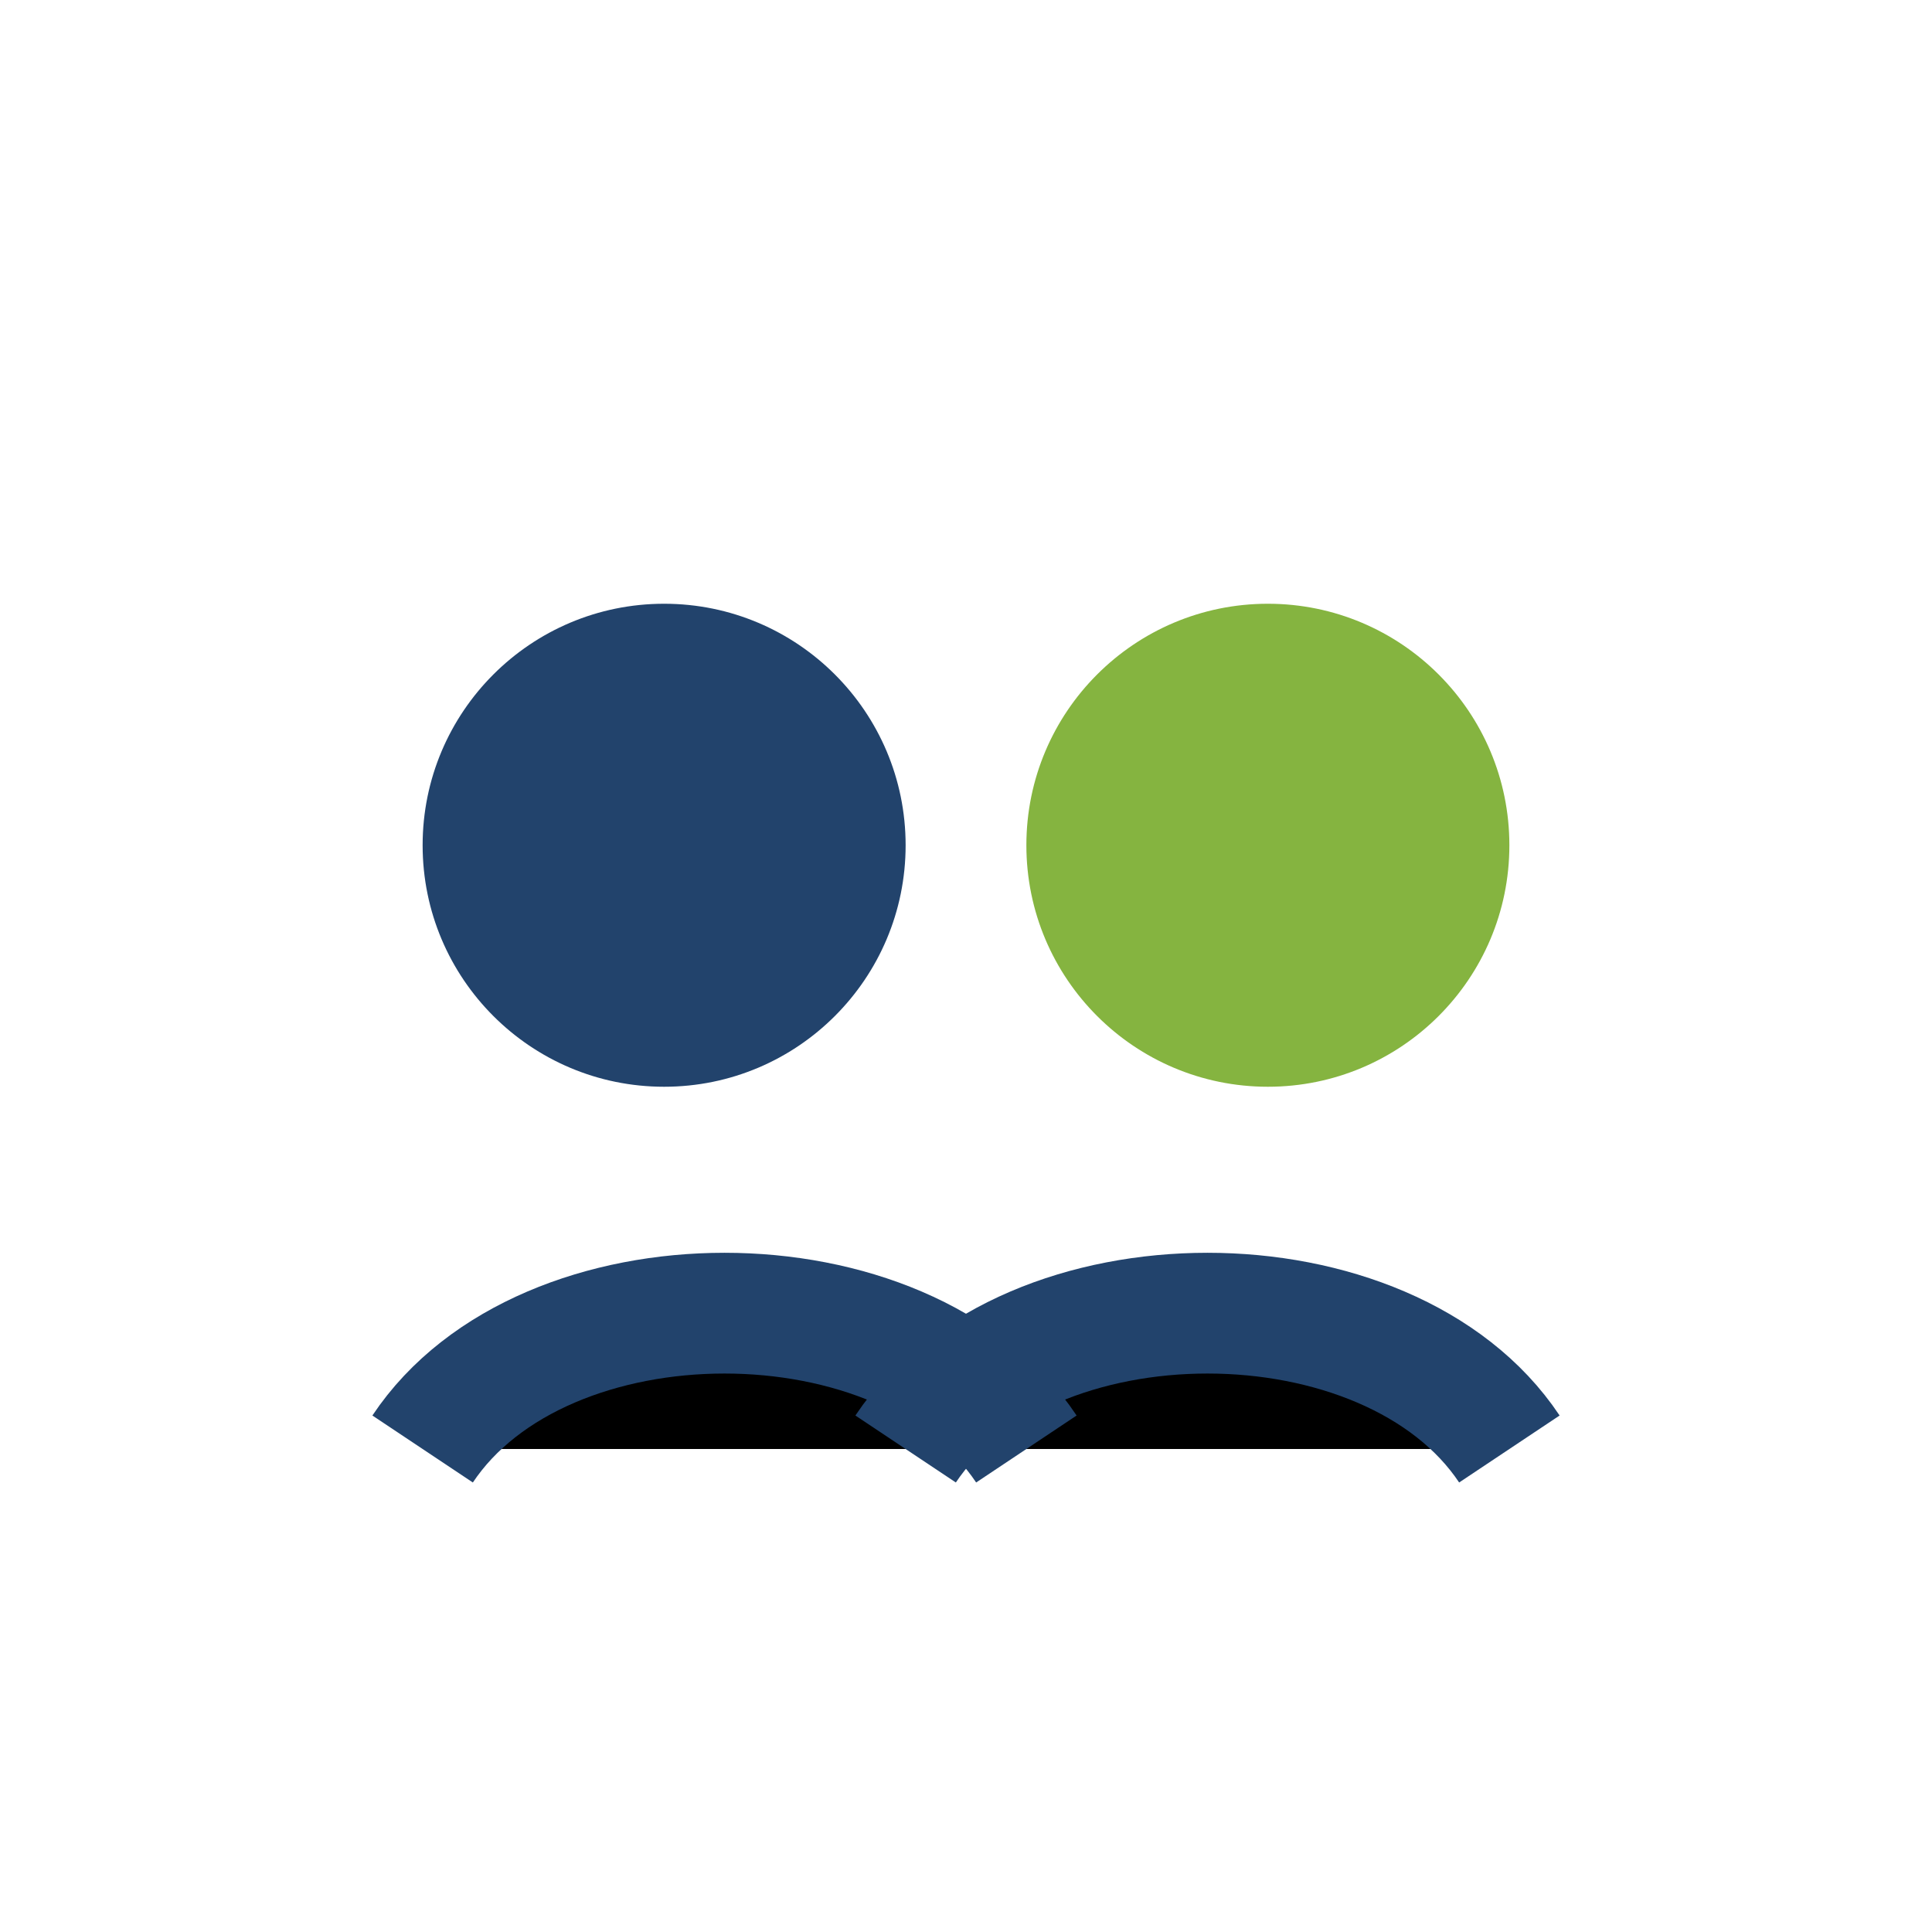 <?xml version="1.0" encoding="UTF-8"?>
<svg xmlns="http://www.w3.org/2000/svg" width="32" height="32" viewBox="0 0 32 32"><circle cx="11" cy="14" r="4" fill="#22436C"/><circle cx="21" cy="14" r="4" fill="#85B440"/><path d="M7 24c2-3 8-3 10 0M15 24c2-3 8-3 10 0" stroke="#22436C" stroke-width="2"/></svg>
